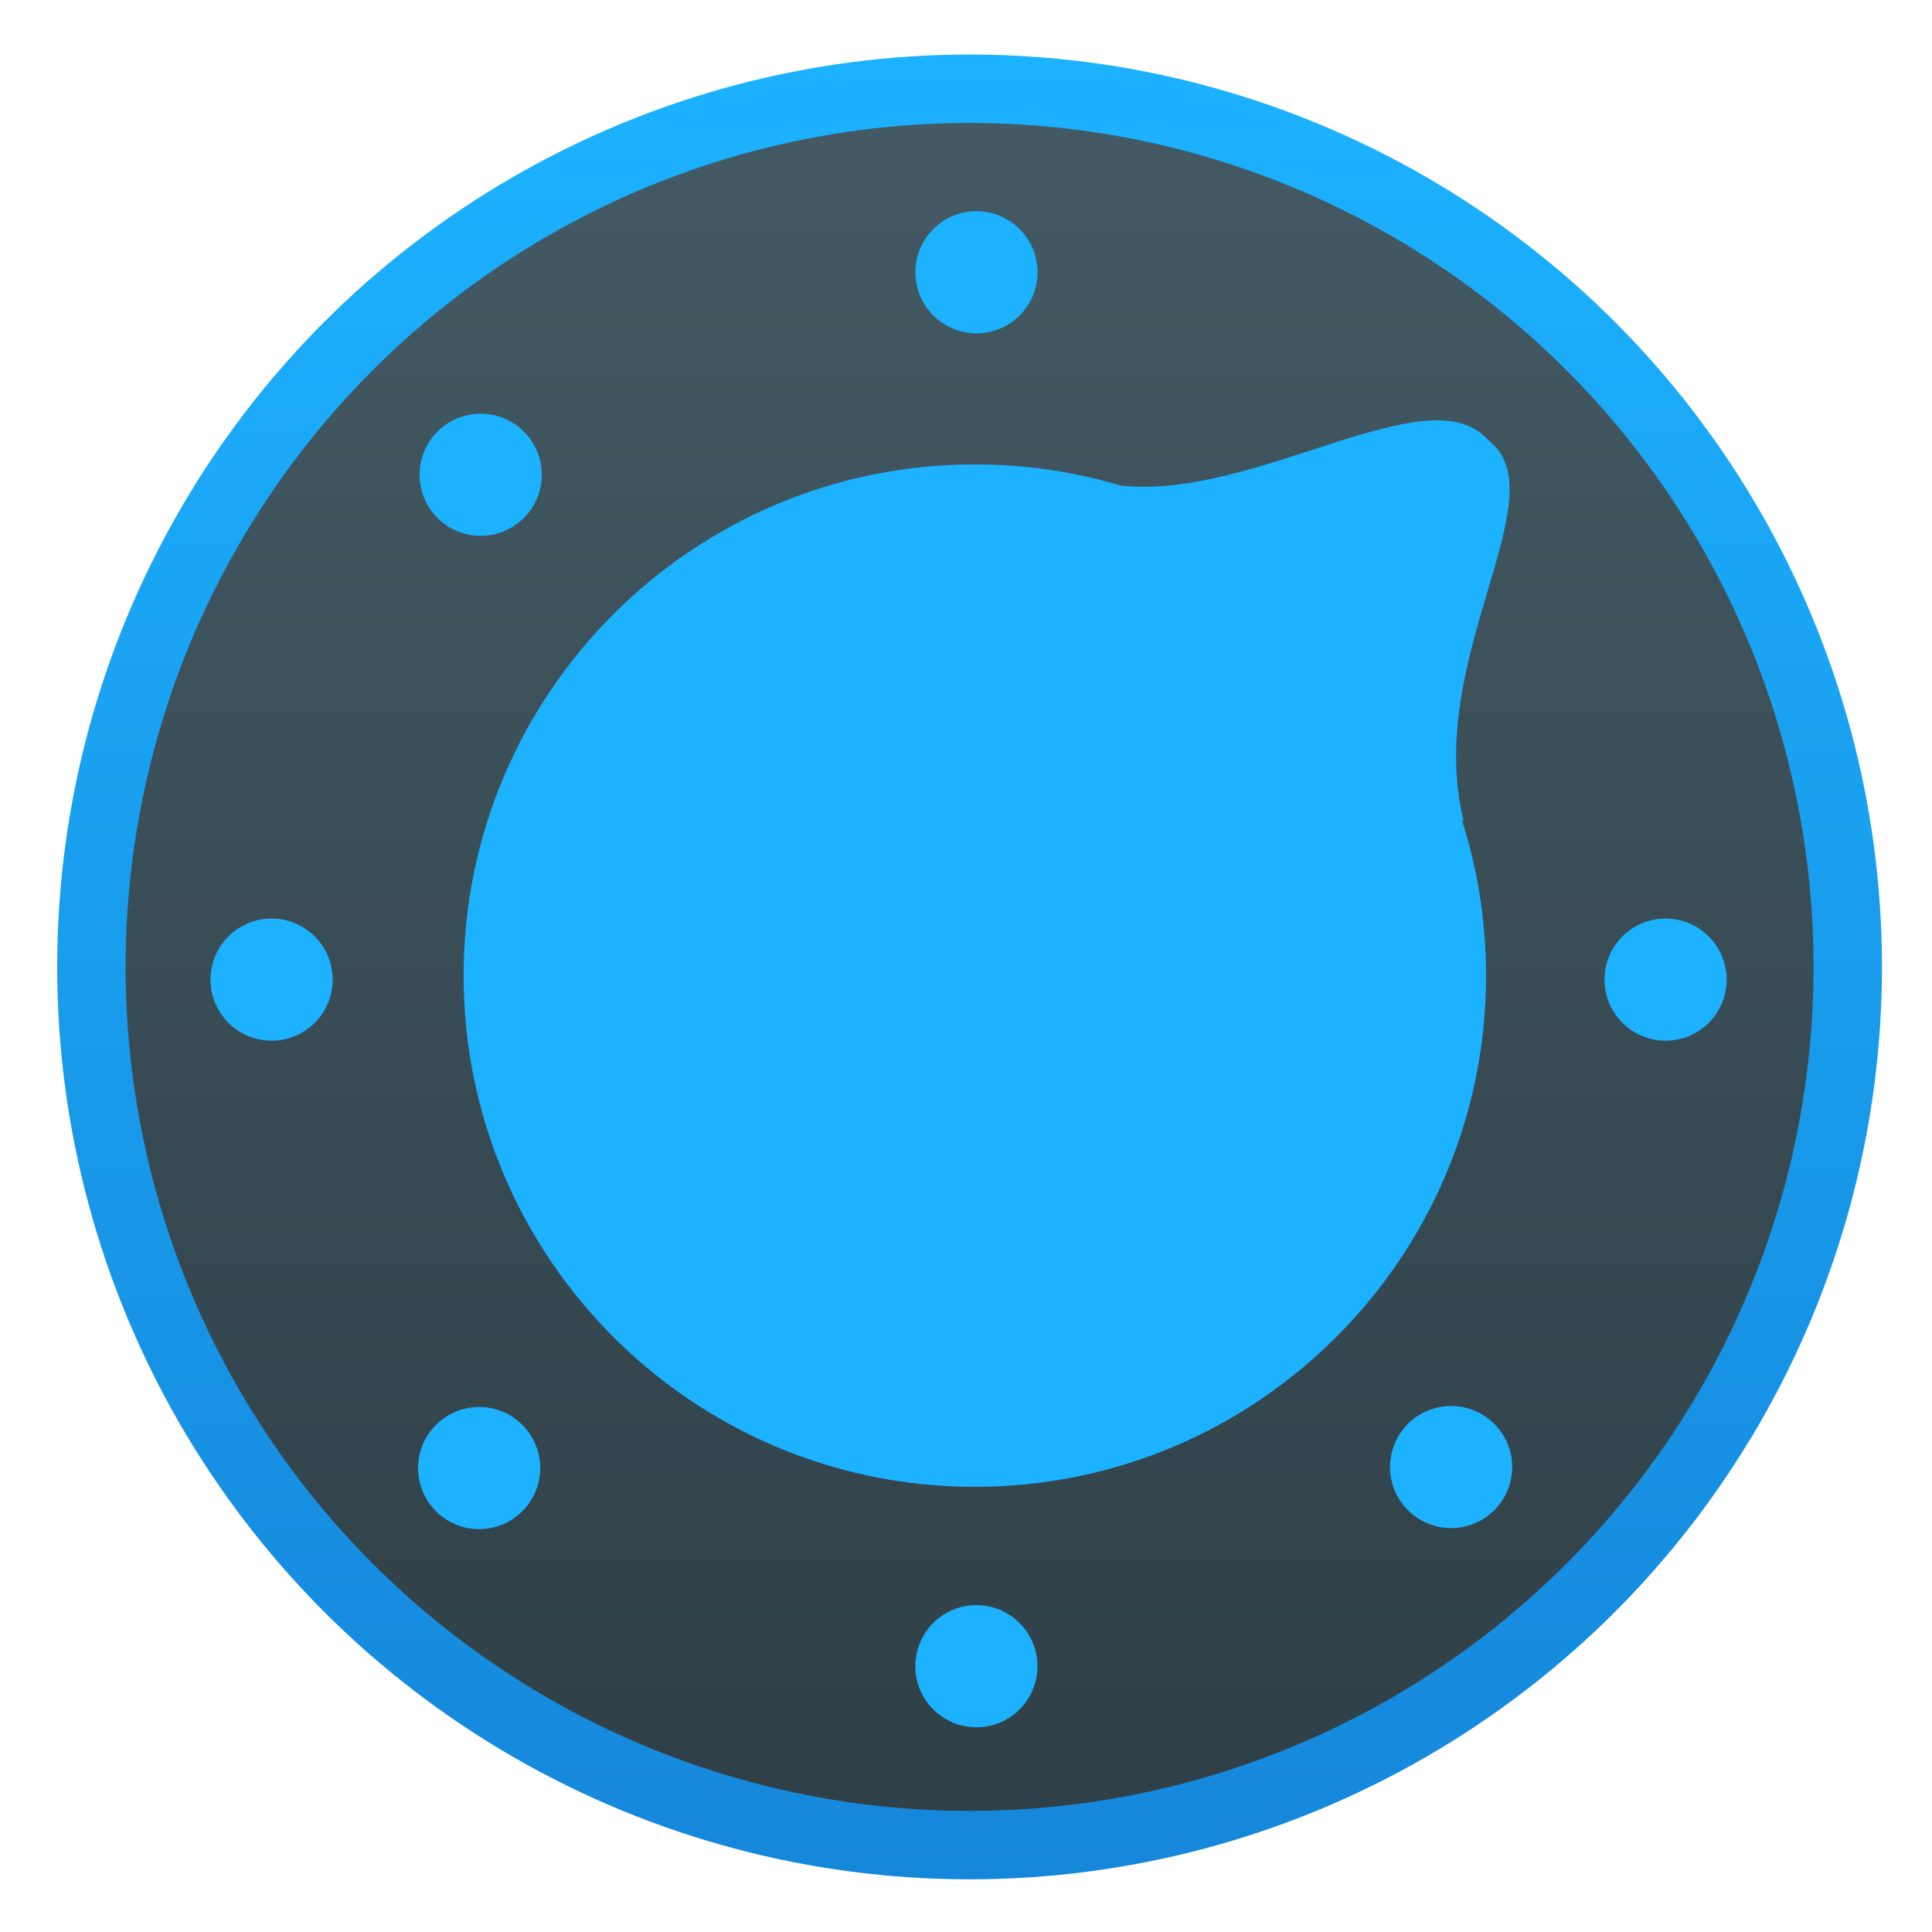 <svg clip-rule="evenodd" fill-rule="evenodd" stroke-linecap="round" stroke-linejoin="round" viewBox="0 0 48 48" xmlns="http://www.w3.org/2000/svg" xmlns:xlink="http://www.w3.org/1999/xlink">
 <linearGradient id="a" x2="1" gradientTransform="matrix(.244 -44.53 44.53 .244 23.187 47.22)" gradientUnits="userSpaceOnUse">
  <stop stop-color="#2e3e46" offset="0"/>
  <stop stop-color="#435a64" offset="1"/>
 </linearGradient>
 <linearGradient id="b">
  <stop stop-color="#1584d8" offset="0"/>
  <stop stop-color="#1cb2ff" offset="1"/>
 </linearGradient>
 <linearGradient id="c" x2="1" gradientTransform="matrix(-.395 -48.647 48.647 -.395 29.258 49.767)" gradientUnits="userSpaceOnUse" xlink:href="#b"/>
 <linearGradient id="d" x2="1" gradientTransform="matrix(-.269 -3.644 3.644 -.269 330.9 480.14)" gradientUnits="userSpaceOnUse" xlink:href="#b"/>
 <linearGradient id="e" x2="1" gradientTransform="matrix(.597 -30.578 30.578 .597 325.275 510.101)" gradientUnits="userSpaceOnUse" xlink:href="#b"/>
 <circle cx="24.089" cy="24.023" r="21.818" fill="url(#a)" stroke="url(#c)" stroke-width="1.7"/>
 <path d="m24.259 39.879c.837 0 1.517.68 1.517 1.518 0 .837-.68 1.517-1.517 1.517-.838 0-1.518-.68-1.518-1.517 0-.838.68-1.518 1.518-1.518zm-12.354-4.923c.837 0 1.517.68 1.517 1.517 0 .838-.68 1.518-1.517 1.518-.838 0-1.518-.68-1.518-1.518 0-.837.68-1.517 1.518-1.517zm24.148-.025c.837 0 1.517.68 1.517 1.517 0 .838-.68 1.517-1.517 1.517-.838 0-1.518-.679-1.518-1.517 0-.837.68-1.517 1.518-1.517zm5.328-12.11c.837 0 1.517.68 1.517 1.518 0 .837-.68 1.517-1.517 1.517-.838 0-1.518-.68-1.518-1.517 0-.838.68-1.518 1.518-1.518zm-34.634 0c.838 0 1.518.68 1.518 1.518 0 .837-.68 1.517-1.518 1.517-.837 0-1.517-.68-1.517-1.517 0-.838.68-1.518 1.517-1.518zm5.195-12.543c.838 0 1.518.68 1.518 1.517 0 .838-.68 1.518-1.518 1.518-.837 0-1.517-.68-1.517-1.518 0-.837.68-1.517 1.517-1.517zm12.317-5.031c.838 0 1.518.68 1.518 1.518 0 .837-.68 1.517-1.518 1.517-.837 0-1.517-.68-1.517-1.517 0-.838.68-1.518 1.517-1.518z" fill="url(#d)"/>
 <path d="m27.841 12.063c3.375.373 7.682-2.82 9.15-1.113 1.756 1.374-1.632 5.426-.622 9.462l-.051-.046c.391 1.221.603 2.522.603 3.873 0 7.01-5.692 12.701-12.702 12.701s-12.701-5.691-12.701-12.701 5.691-12.701 12.701-12.701c.86 0 1.699.085 2.511.248l-.006-.005.02.008c.372.075.738.167 1.097.274z" fill="url(#e)"/>
</svg>

